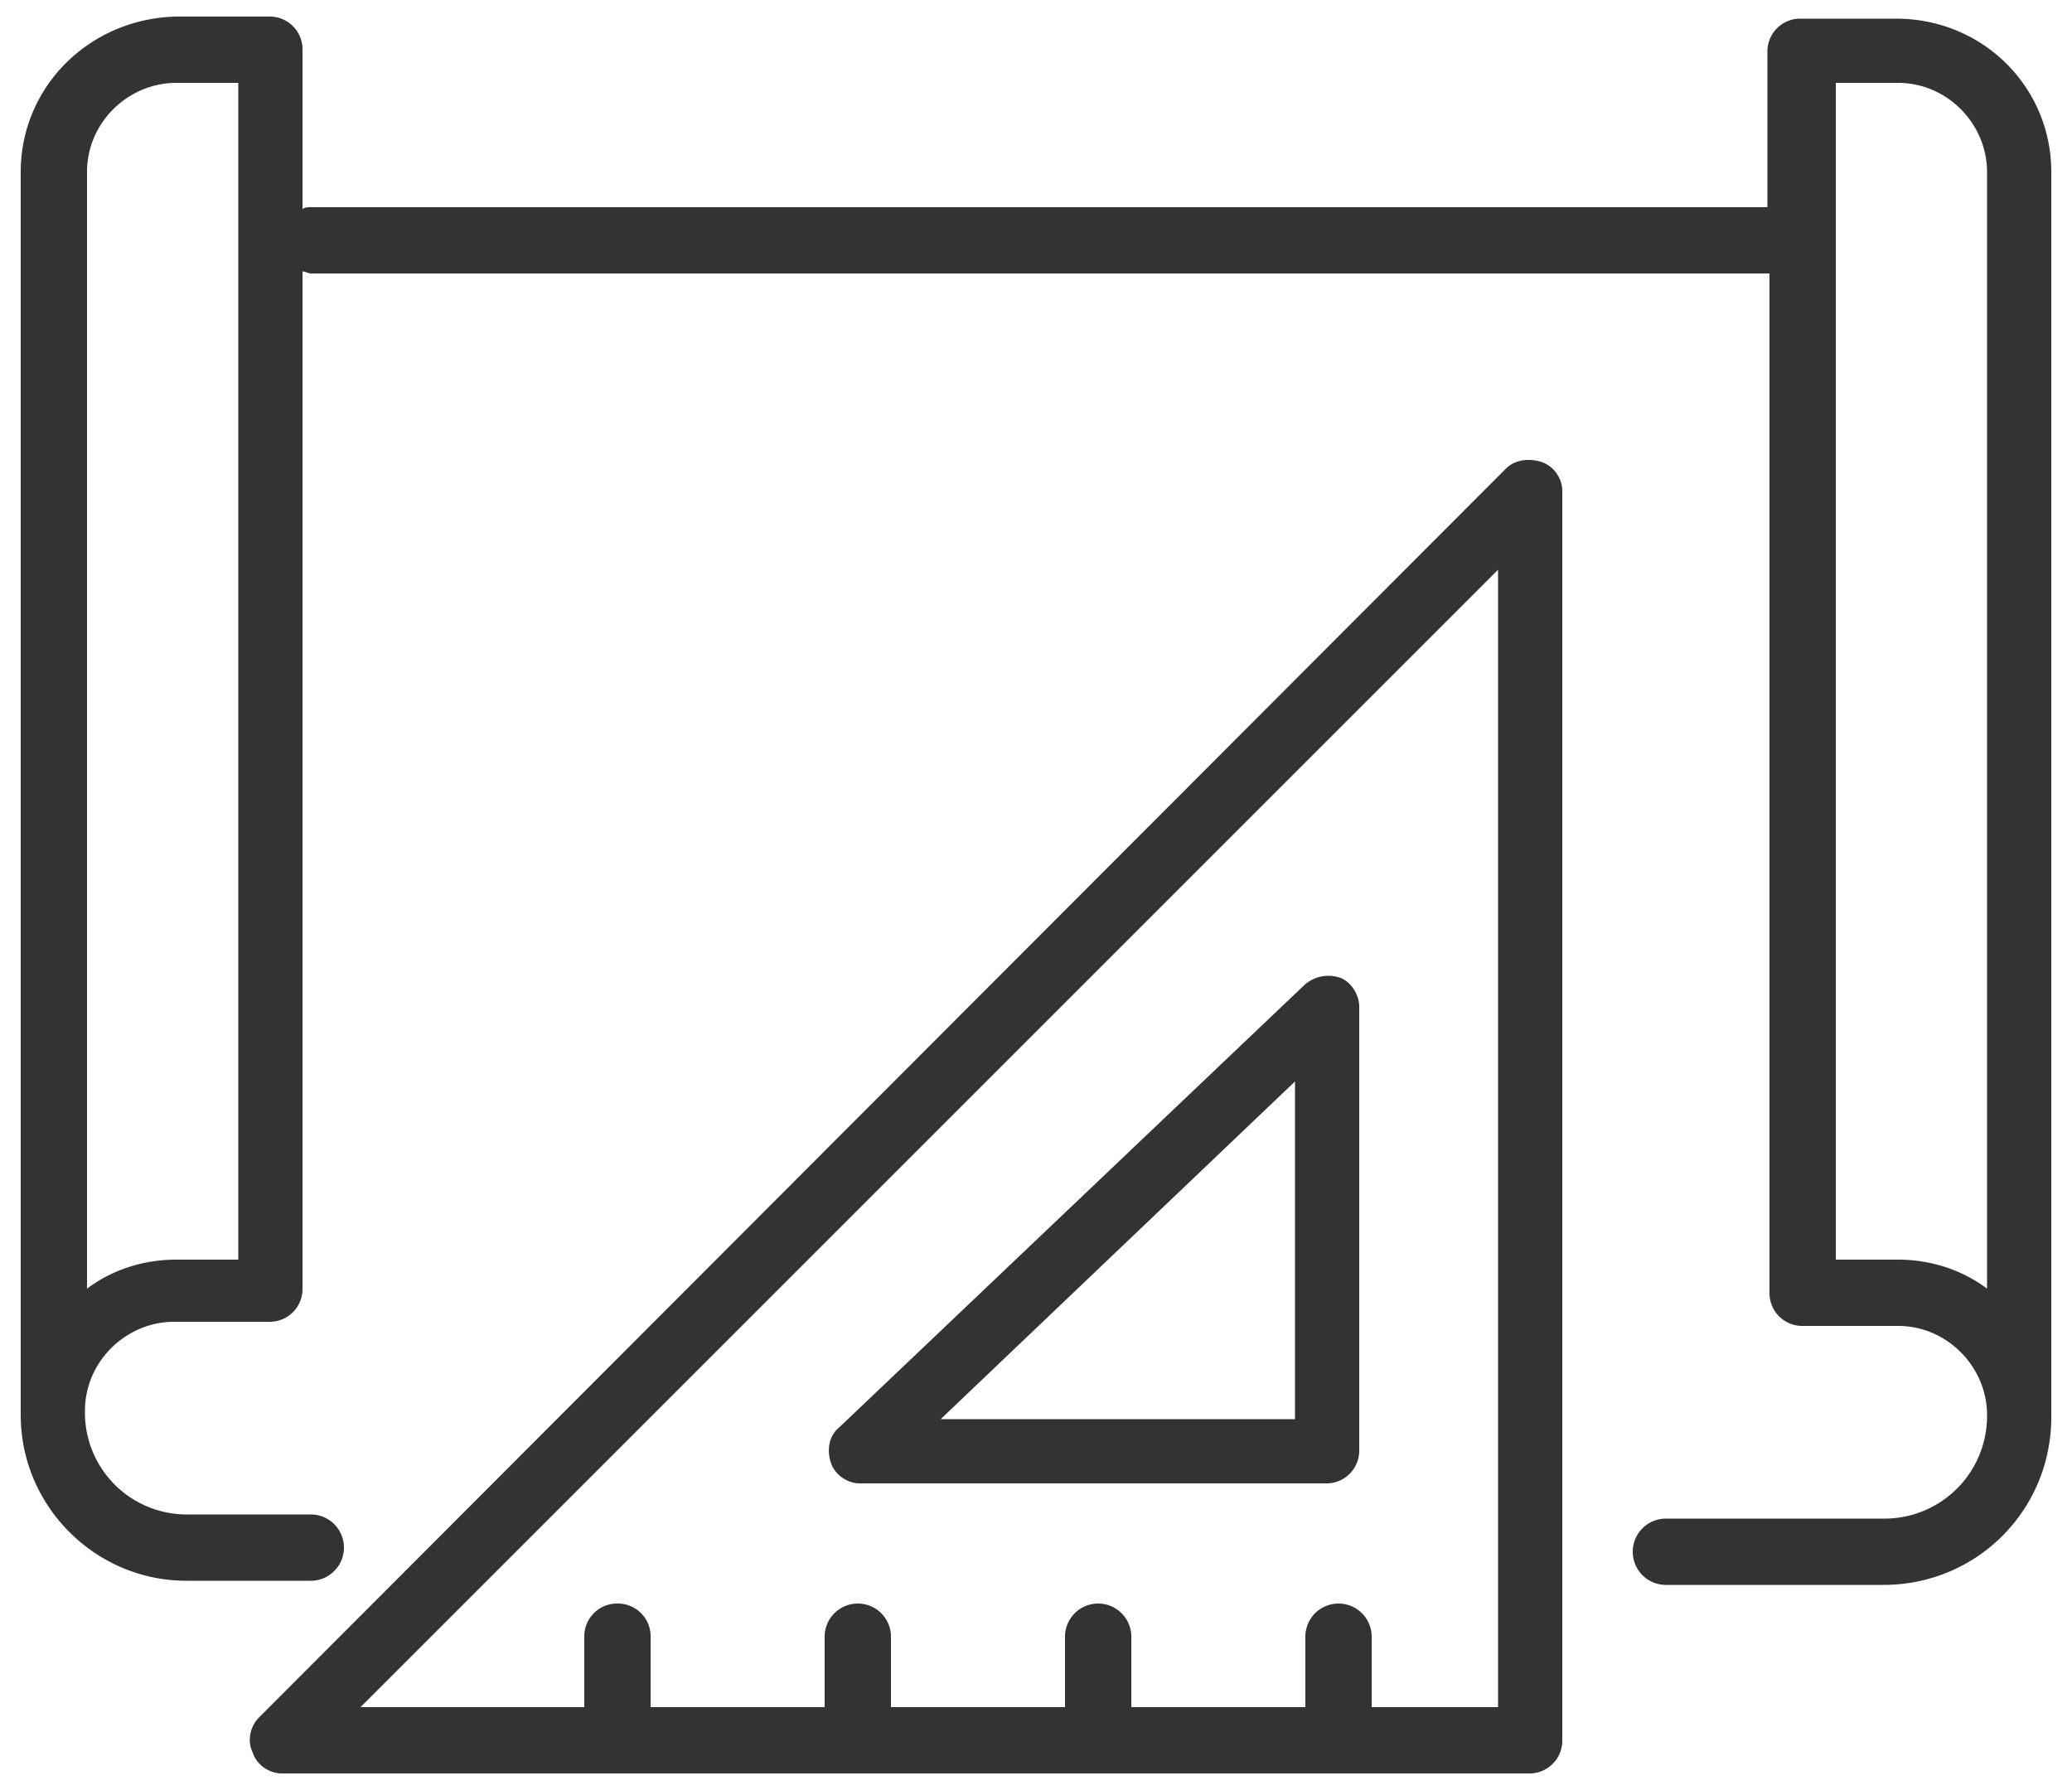 <?xml version="1.0" encoding="UTF-8"?> <svg xmlns="http://www.w3.org/2000/svg" xmlns:v="https://vecta.io/nano" viewBox="0 0 100 86.4"><path d="M91.5.9h-4.6a1.58 1.58 0 0 0-1.6 1.6V10H15c-.1 0-.3 0-.4.1V2.4A1.58 1.58 0 0 0 13 .8H8.5C4.3.9 1 4.2 1 8.3v60c0 4.4 3.6 8 8 8h6a1.58 1.58 0 1 0 0-3.2H9a4.91 4.91 0 0 1-4.9-4.9v-.1c0-2.4 2-4.3 4.3-4.3H13a1.58 1.58 0 0 0 1.6-1.6V13.1c.1 0 .3.1.4.1h70.4v49.2A1.58 1.58 0 0 0 87 64h4.6c2.4 0 4.3 2 4.3 4.3a4.95 4.95 0 0 1-5 5H80.4a1.58 1.58 0 1 0 0 3.2h10.5c4.5 0 8.1-3.6 8.1-8.1V8.3C99 4.2 95.7.9 91.5.9zm-80 59.9h-3c-1.6 0-3.1.5-4.3 1.4V8.3c0-2.4 2-4.3 4.3-4.3h3v56.8zm84.4 1.4c-1.2-.9-2.7-1.4-4.3-1.4h-3V4h3c2.4 0 4.3 2 4.3 4.3v53.9zm-54.4 9.4H64a1.58 1.58 0 0 0 1.6-1.6V48.6c0-.6-.4-1.2-.9-1.4-.6-.2-1.2-.1-1.7.3L40.5 68.9c-.5.4-.6 1.1-.4 1.7s.8 1 1.4 1zm21-19.4v16.3H45.4l17.1-16.3zm11.9-29.9c-.6-.2-1.3-.1-1.7.3L12.5 82.9c-.4.4-.6 1.1-.3 1.7.2.6.8 1 1.4 1h60.2a1.58 1.58 0 0 0 1.6-1.6V23.7c0-.6-.4-1.2-1-1.4zm-2.1 60.1h-6.1V79a1.58 1.58 0 1 0-3.2 0v3.4h-8.4V79a1.58 1.58 0 1 0-3.2 0v3.4H43V79a1.58 1.58 0 1 0-3.2 0v3.4h-8.4V79a1.58 1.58 0 0 0-1.6-1.6 1.58 1.58 0 0 0-1.6 1.6v3.4H17.4l54.9-54.9v54.9z" fill="#333"></path></svg> 